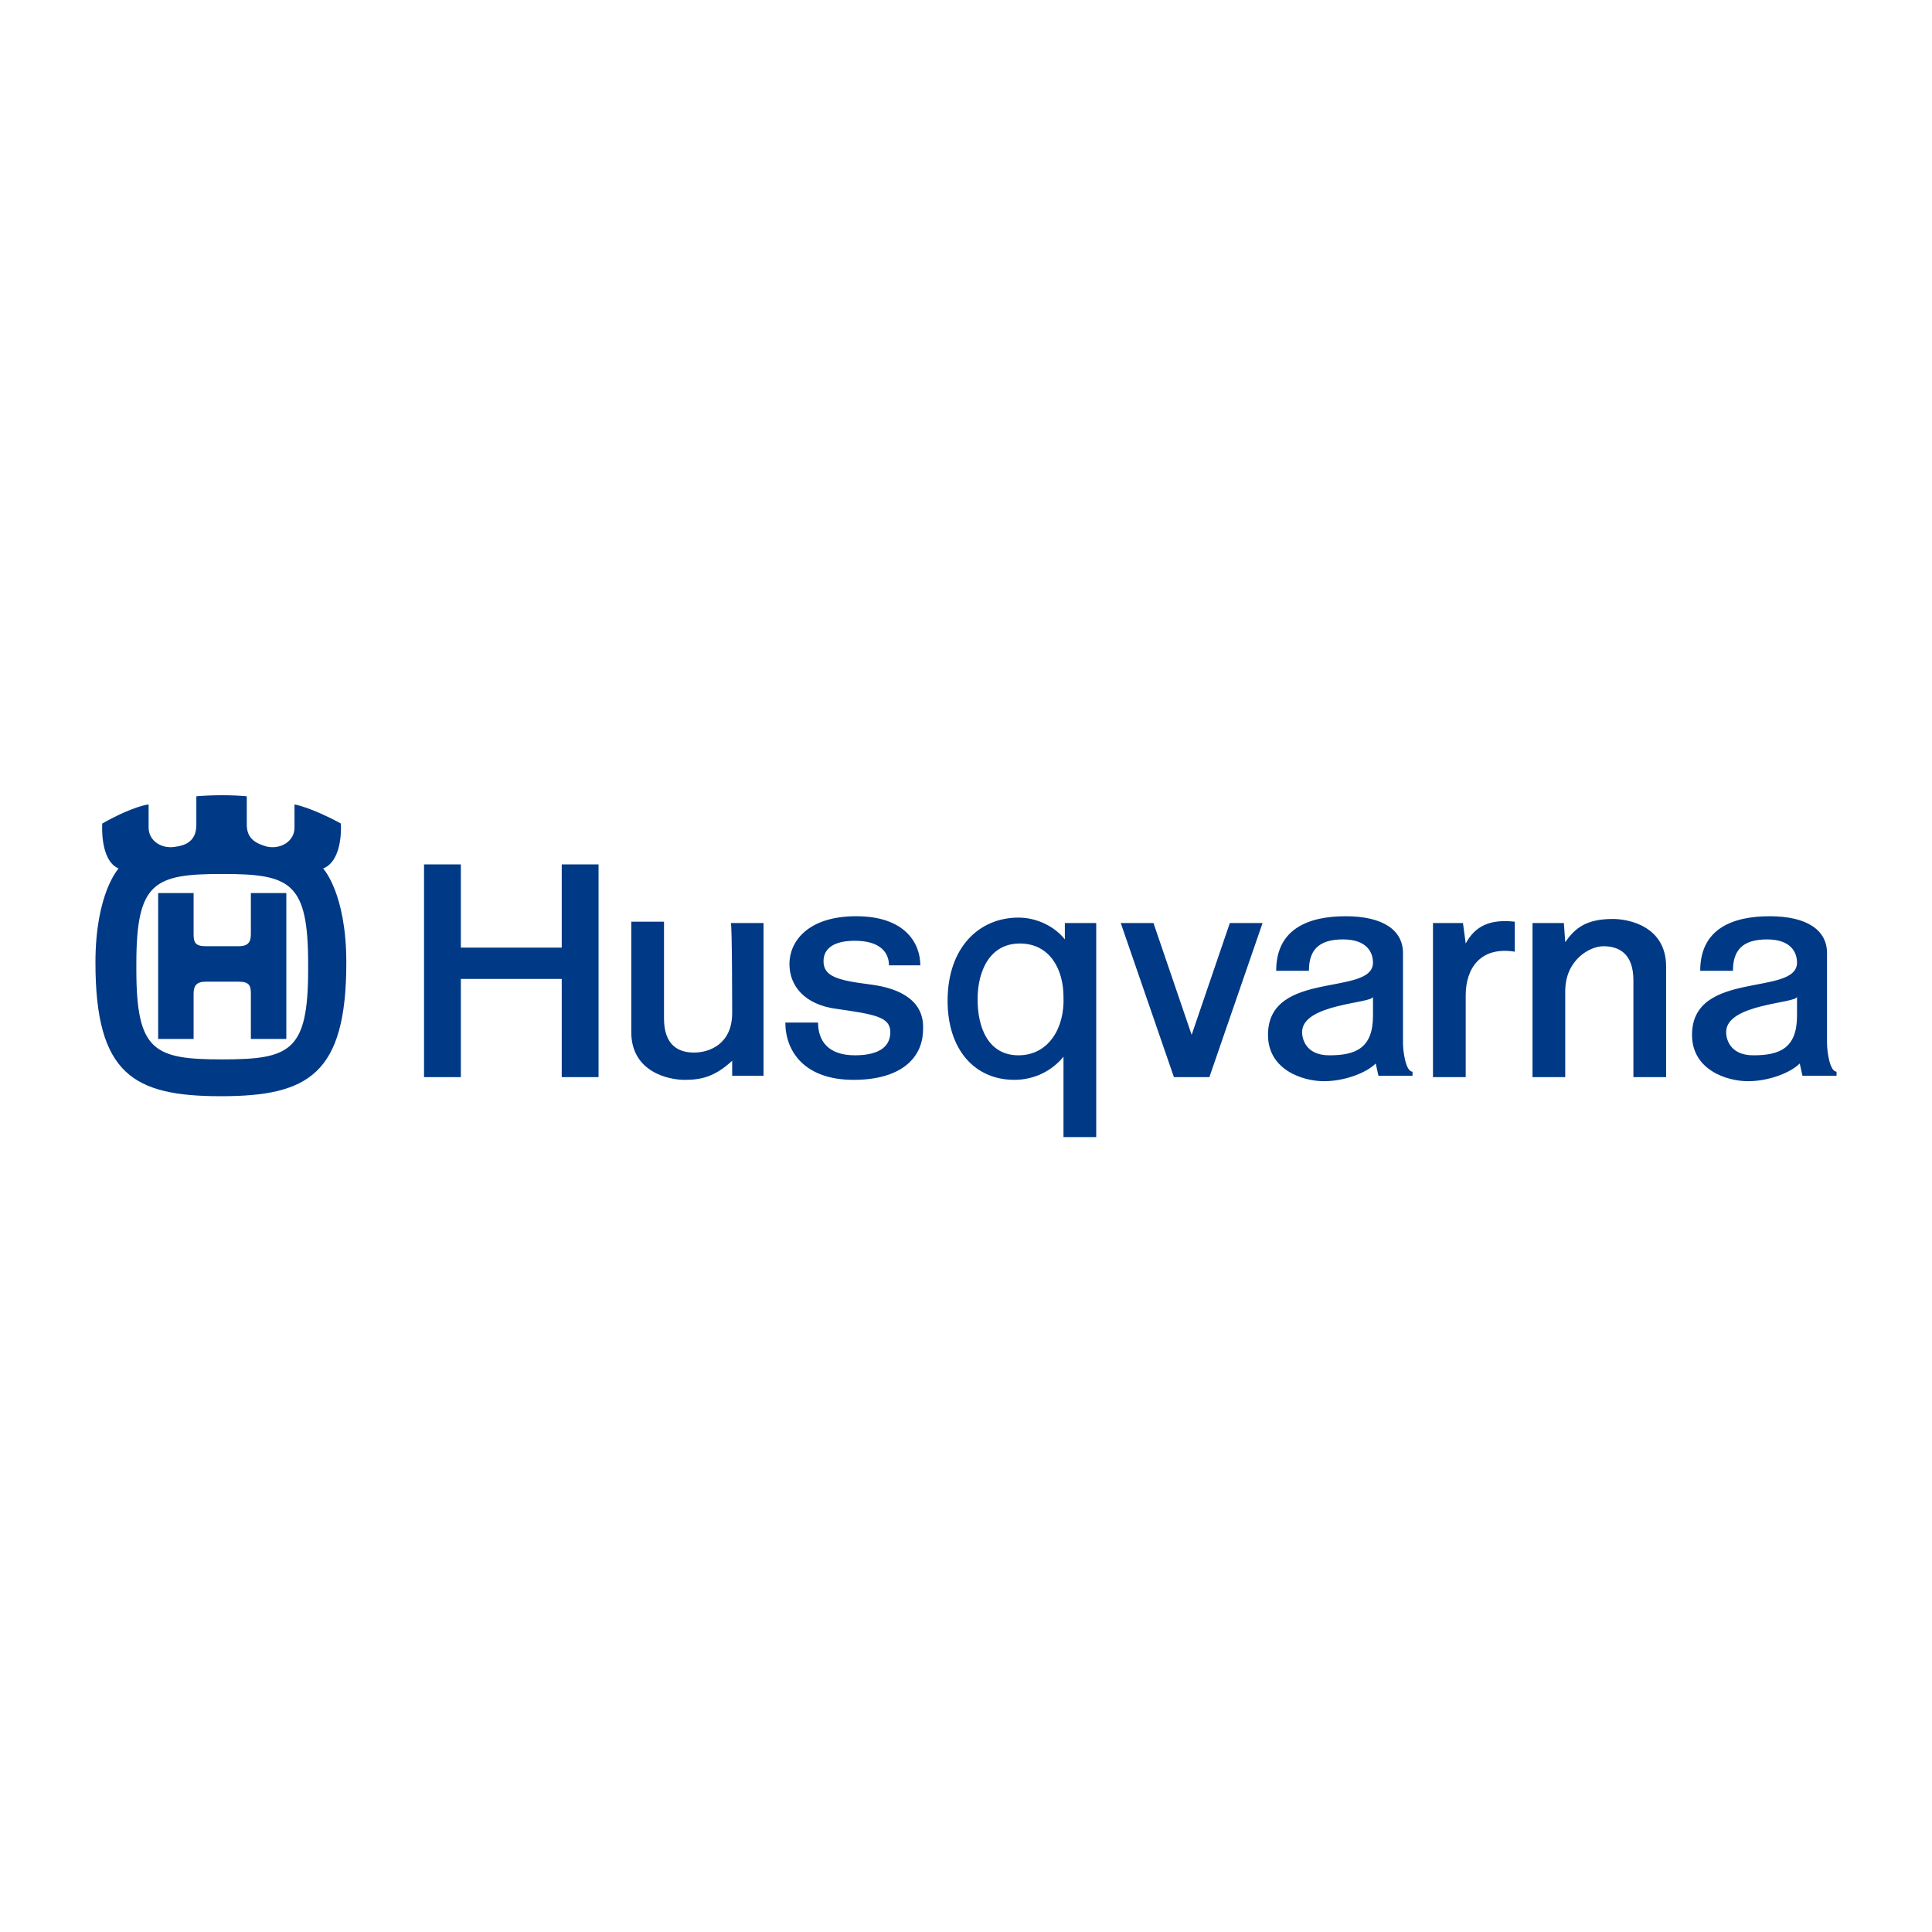 <svg xmlns="http://www.w3.org/2000/svg" id="Calque_1" x="0" y="0" viewBox="0 0 141.7 141.7" style="enable-background:new 0 0 141.7 141.7" xml:space="preserve"><style>.st0{fill-rule:evenodd;clip-rule:evenodd;fill:#003985}</style><path class="st0" d="M18.4 68.5c0 .6-.2.9-.9.9h-2.4c-.8 0-.9-.3-.9-.9v-3h-2.6v10.7h2.6v-3.3c0-.6.2-.9.9-.9h2.4c.8 0 .9.3.9.9v3.3H21V65.5h-2.6v3z"></path><path class="st0" d="M25 60.4c-2.2-1.2-3.4-1.4-3.4-1.4v1.7c0 1-1 1.6-2 1.4-.7-.2-1.5-.5-1.5-1.6v-2.1c-1.2-.1-2.4-.1-3.7 0v2.1c0 1.2-.8 1.5-1.5 1.6-1 .2-2-.4-2-1.4V59s-1.1.1-3.4 1.4c0 0-.2 2.7 1.2 3.3 0 0-1.7 1.8-1.7 6.9 0 8.2 2.8 9.8 9.2 9.8s9.2-1.6 9.2-9.8c0-5.1-1.7-6.9-1.7-6.9 1.5-.6 1.3-3.3 1.3-3.3zm-2.4 10.7c0 6-1.3 6.6-6.3 6.6s-6.3-.6-6.3-6.6v-.4c0-6 1.3-6.6 6.3-6.6s6.3.6 6.3 6.6v.4zM41.2 69.5h-7.4v-6.1h-2.7V79h2.7v-7.2h7.4V79h2.7V63.4h-2.7zM53.7 74.3c0 2.3-1.7 2.9-2.8 2.9s-2.2-.5-2.2-2.5v-7.1h-2.4v8.1c0 2.9 2.7 3.5 3.9 3.5s2.2-.2 3.5-1.4v1.1H56V67.7h-2.4c.1 0 .1 6.6.1 6.6zM107.5 69.2l-.2-1.5h-2.2V79h2.4v-6c0-2 1.1-3.6 3.6-3.2v-2.2c-1.8-.2-2.9.3-3.6 1.6zM87.4 75.9l-2.8-8.2h-2.4L86.1 79h2.6l3.9-11.3h-2.4zM63.8 72.2c-2.4-.3-3.4-.6-3.4-1.7 0-.9.7-1.5 2.3-1.5 1.9 0 2.5.9 2.5 1.8h2.3c0-1.6-1.1-3.6-4.7-3.6s-4.9 1.9-4.9 3.5 1.1 3 3.5 3.3c2.8.4 3.9.6 3.9 1.7 0 .9-.6 1.7-2.6 1.7S60 76.3 60 75h-2.4c0 2.1 1.4 4.2 5 4.2s5.1-1.7 5.1-3.7c.1-2-1.5-3-3.9-3.3zM78.1 67.7v1.2c-.7-.9-2-1.6-3.4-1.6-2.9 0-5.2 2.2-5.2 6.1 0 3.6 2 5.8 4.9 5.8 1.5 0 2.8-.7 3.6-1.7v5.9h2.4V67.7h-2.3zm-3.4 9.7c-2.2 0-3-2-3-4.1 0-2.1.9-4.1 3.1-4.1s3.2 1.9 3.2 3.9c.1 2.3-1.1 4.3-3.3 4.3zM102.9 76.5v-6.6c0-1.7-1.5-2.7-4.2-2.7s-5.1.9-5.1 4H96c0-1.5.7-2.3 2.5-2.3s2.2 1 2.2 1.7c0 2.5-7.7.5-7.7 5.3 0 2.6 2.6 3.4 4.1 3.4s3.1-.6 3.8-1.3l.2.9h2.5v-.3c-.5 0-.7-1.5-.7-2.1zm-2.2-2c0 2.4-1.3 2.9-3.2 2.9-1.8 0-2-1.3-2-1.7 0-2.1 5.2-2.1 5.2-2.6v1.4zM118.3 67.4c-2 0-2.8.7-3.5 1.7l-.1-1.4h-2.3V79h2.4v-6.3c0-2.3 1.8-3.3 2.8-3.3 1.1 0 2.2.5 2.2 2.5V79h2.4v-8.1c0-3-2.8-3.5-3.9-3.5zM134 76.5v-6.6c0-1.7-1.5-2.7-4.2-2.7s-5.1.9-5.1 4h2.4c0-1.5.7-2.3 2.5-2.3s2.2 1 2.2 1.7c0 2.5-7.7.5-7.7 5.3 0 2.6 2.6 3.4 4.1 3.4s3.1-.6 3.8-1.3l.2.9h2.5v-.3c-.5 0-.7-1.5-.7-2.1zm-2.2-2c0 2.4-1.3 2.9-3.2 2.9-1.8 0-2-1.3-2-1.7 0-2.1 5.2-2.1 5.2-2.6v1.4z"></path></svg>
